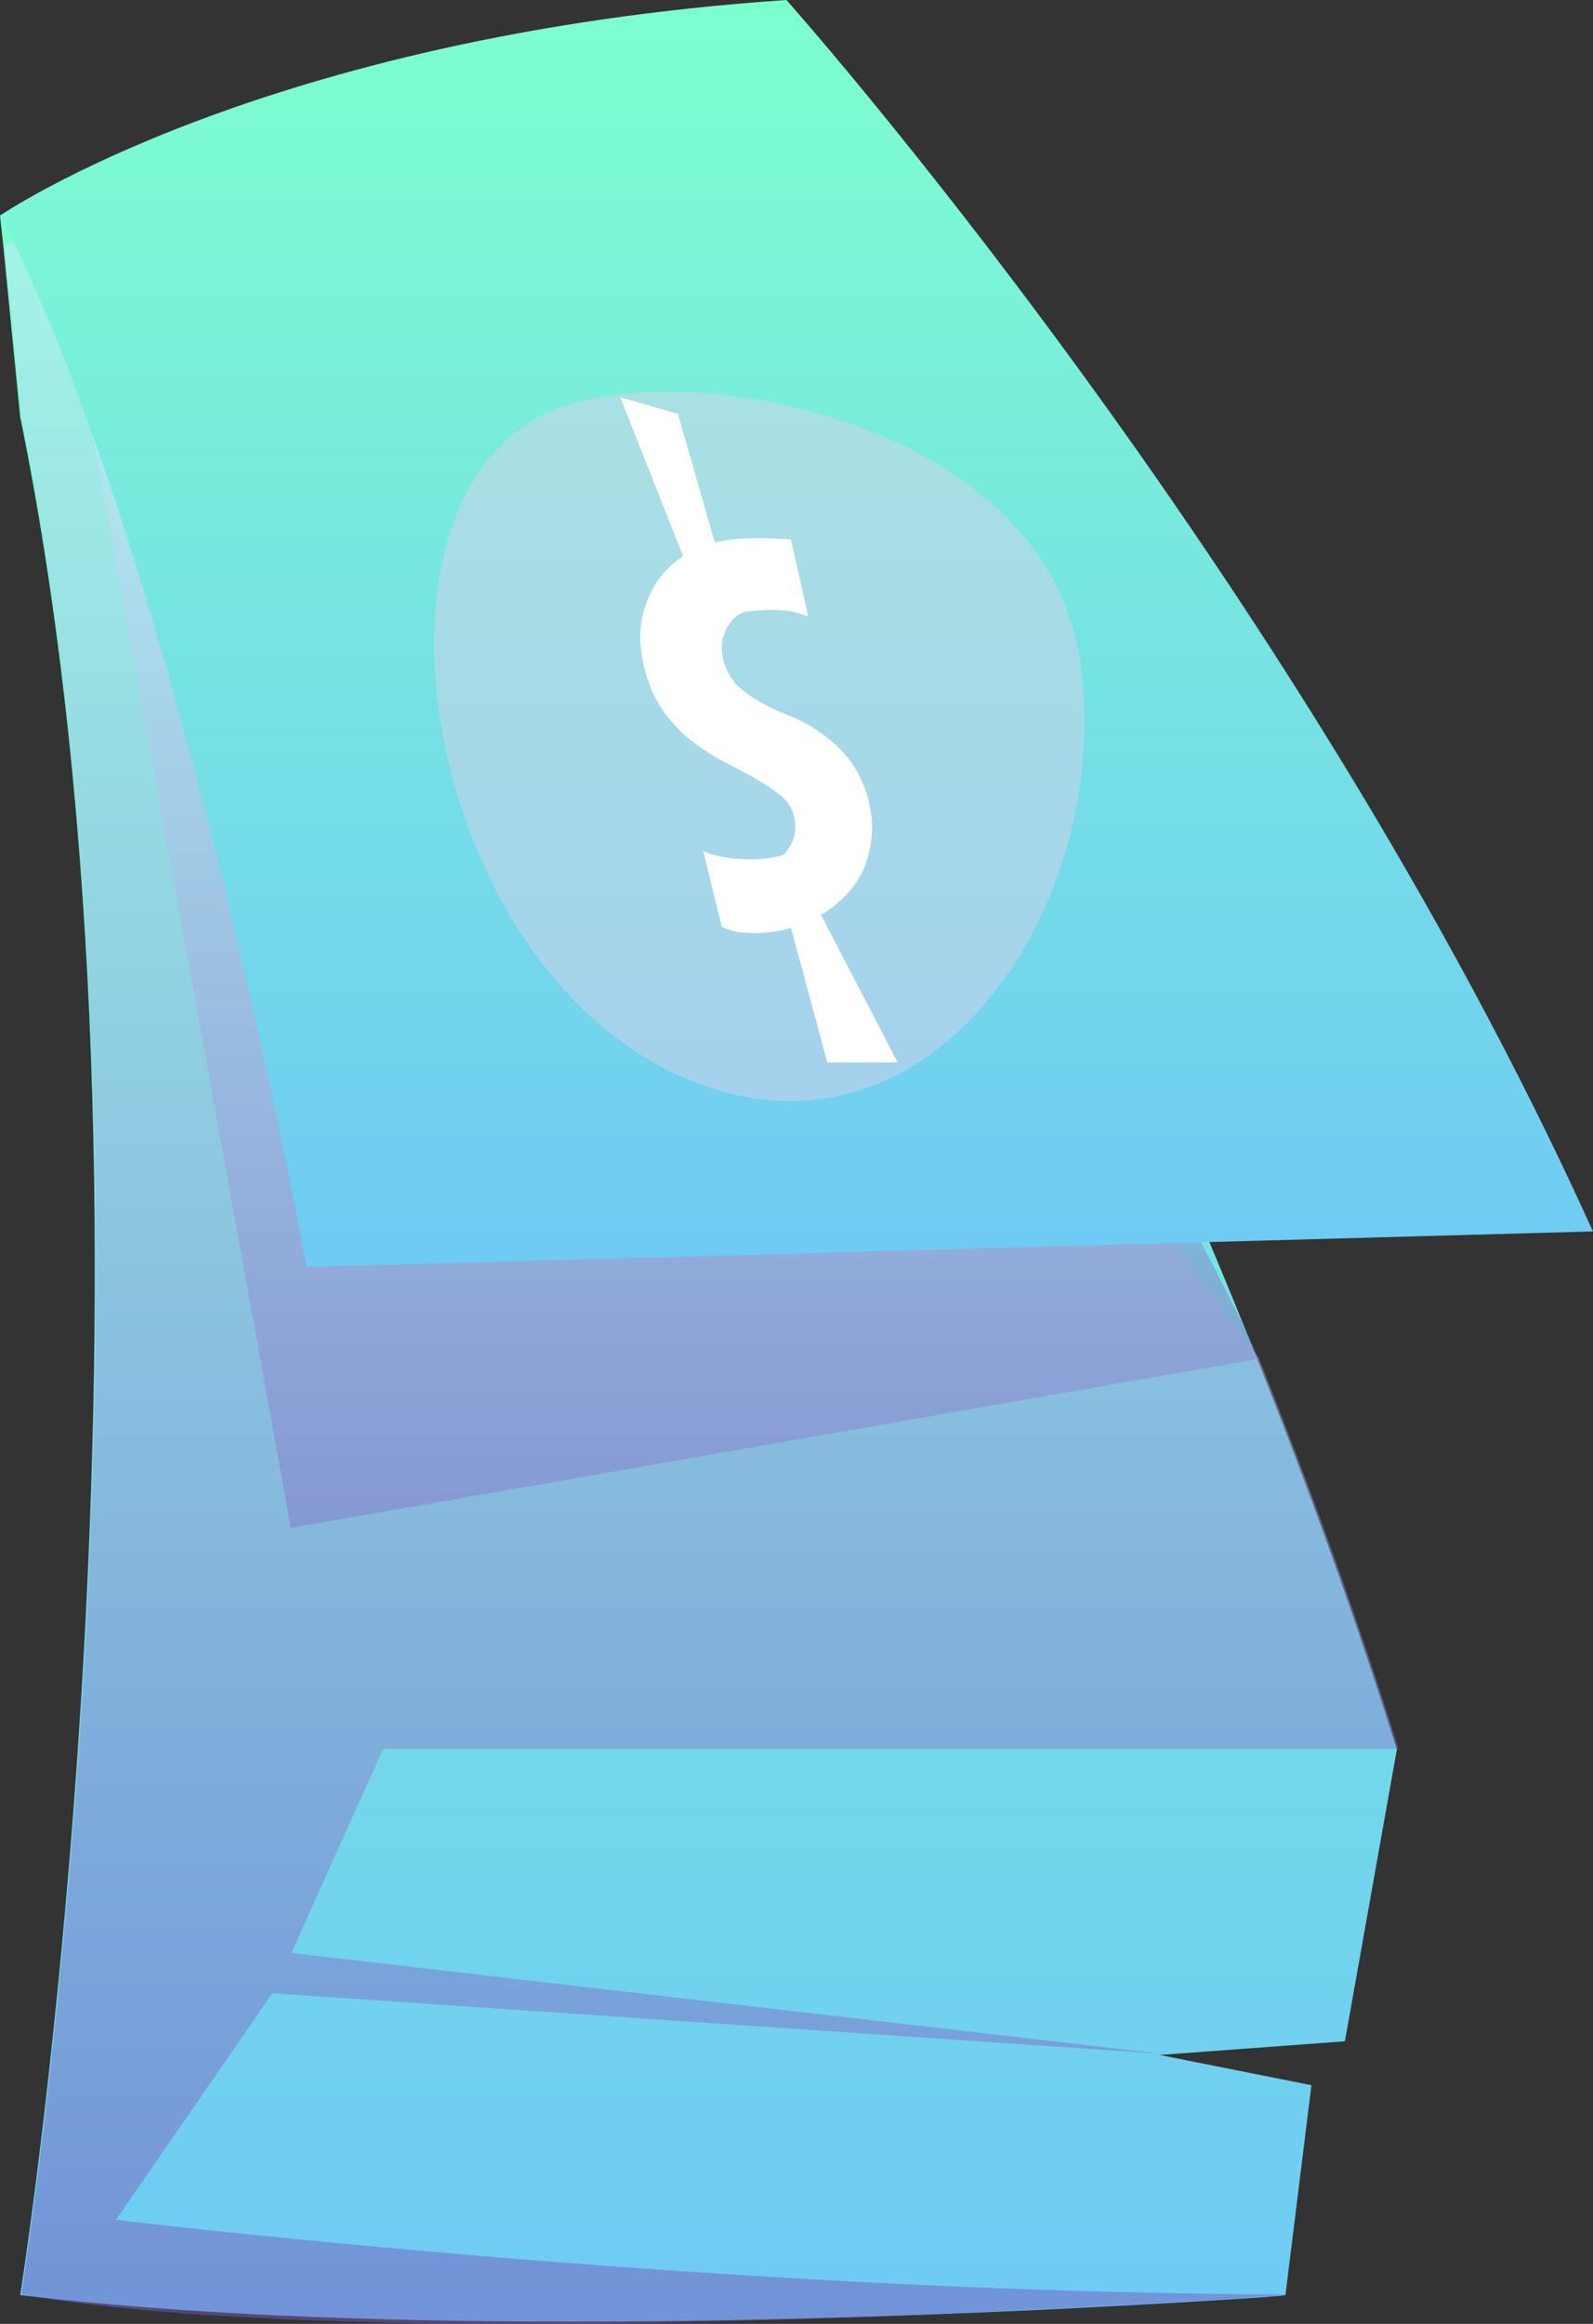 
<svg width="48" height="70" viewBox="0 0 48 70" fill="none" xmlns="http://www.w3.org/2000/svg">
<rect x="0" y="0" width="48" height="70" fill="#333333" stroke="none"/>
<path d="M40.524 61.488L34.943 61.899L39.516 62.81L38.733 69.132C38.733 69.132 38.629 69.15 38.438 69.168C38.368 69.168 38.299 69.168 38.212 69.186C37.169 69.257 34.63 69.418 31.293 69.578C23.261 69.954 10.274 70.293 0.608 69.132C0.608 69.132 5.667 37.343 0.608 12.555L0.104 7.447L0 6.483L19.958 4.268C19.958 4.268 30.354 22.038 37.881 40.933C39.446 44.862 40.889 48.844 42.089 52.702L40.524 61.488Z" fill="url(#paint0_linear_59_703)"/>
<path opacity="0.5" d="M37.918 40.933L8.764 46.023L2.801 13.127L27.852 22.485C27.852 22.485 36.753 37.968 37.918 40.933Z" fill="url(#paint1_linear_59_703)"/>
<path opacity="0.5" d="M3.494 66.864C3.494 66.864 21.539 69.06 38.767 69.114C38.767 69.114 38.663 69.132 38.472 69.15C38.403 69.15 38.333 69.149 38.246 69.167C37.203 69.239 34.665 69.4 31.327 69.56C22.548 70.007 8.24 70.435 0.643 69.114C0.643 69.114 5.702 37.325 0.643 12.537L0.139 7.429L1.877 6.304L35.117 37.093L37.933 40.914C39.498 44.843 40.941 48.826 42.14 52.684H11.543L8.779 58.827L34.978 61.863L8.205 60.041L3.494 66.864Z" fill="url(#paint2_linear_59_703)"/>
<path d="M0.018 6.483C0.018 6.483 7.91 1.072 23.696 0C23.696 0 38.959 17.109 47.999 37.093L9.231 38.165C9.249 38.165 5.424 17.109 0.018 6.483Z" fill="url(#paint3_linear_59_703)"/>
<path opacity="0.5" d="M16.465 12.447C10.554 15.233 12.745 28.699 20.272 32.307C27.8 35.914 33.554 27.467 32.563 20.038C31.59 12.608 20.411 10.59 16.465 12.447Z" fill="#D9D2EC"/>
<path d="M21.539 16.341C21.852 16.269 22.199 16.216 22.582 16.216C22.964 16.198 23.381 16.216 23.833 16.252L24.355 18.573C24.129 18.484 23.903 18.413 23.677 18.395C23.451 18.377 23.242 18.359 23.051 18.377C22.843 18.377 22.634 18.413 22.425 18.43C22.165 18.538 21.973 18.734 21.852 19.02C21.73 19.305 21.712 19.609 21.817 19.948C21.904 20.252 22.06 20.502 22.269 20.698C22.477 20.877 22.703 21.038 22.964 21.181C23.225 21.323 23.503 21.448 23.816 21.573C24.129 21.698 24.424 21.859 24.703 22.056C24.981 22.252 25.259 22.484 25.502 22.77C25.746 23.056 25.954 23.431 26.111 23.895C26.25 24.342 26.302 24.77 26.267 25.145C26.233 25.52 26.163 25.86 26.024 26.181C25.885 26.485 25.694 26.753 25.468 26.985C25.242 27.217 24.998 27.413 24.737 27.556L27.05 32.003H24.929L23.833 27.949C23.799 27.967 23.694 27.985 23.555 28.021C23.416 28.056 23.242 28.074 23.051 28.092C22.86 28.11 22.634 28.11 22.408 28.092C22.182 28.074 21.956 28.021 21.747 27.913L21.191 25.645C21.504 25.77 21.799 25.824 22.095 25.86C22.39 25.878 22.634 25.895 22.86 25.878C23.121 25.86 23.364 25.824 23.607 25.753C23.938 25.395 24.042 24.985 23.903 24.52C23.833 24.288 23.694 24.092 23.486 23.931C23.277 23.77 23.034 23.609 22.756 23.449C22.477 23.288 22.165 23.127 21.852 22.966C21.521 22.806 21.208 22.591 20.895 22.359C20.582 22.127 20.304 21.841 20.061 21.52C19.817 21.198 19.609 20.788 19.47 20.323C19.244 19.555 19.226 18.859 19.452 18.234C19.661 17.609 20.044 17.109 20.582 16.752L18.688 11.965L20.426 12.465L21.539 16.341Z" fill="white"/>
<defs>
<linearGradient id="paint0_linear_59_703" x1="21.063" y1="69.916" x2="21.063" y2="4.269" gradientUnits="userSpaceOnUse">
<stop stop-color="#6FCAF4"/>
<stop offset="1" stop-color="#7DFFCF"/>
</linearGradient>
<linearGradient id="paint1_linear_59_703" x1="20.354" y1="46.025" x2="20.354" y2="13.121" gradientUnits="userSpaceOnUse">
<stop stop-color="#755CBB"/>
<stop offset="1" stop-color="#CCEDFF"/>
</linearGradient>
<linearGradient id="paint2_linear_59_703" x1="21.113" y1="70.004" x2="21.113" y2="6.315" gradientUnits="userSpaceOnUse">
<stop stop-color="#755CBB"/>
<stop offset="1" stop-color="#CCEDFF"/>
</linearGradient>
<linearGradient id="paint3_linear_59_703" x1="24.017" y1="38.16" x2="24.017" y2="-0.002" gradientUnits="userSpaceOnUse">
<stop stop-color="#6FCAF4"/>
<stop offset="1" stop-color="#7DFFCF"/>
</linearGradient>
</defs>
</svg>
